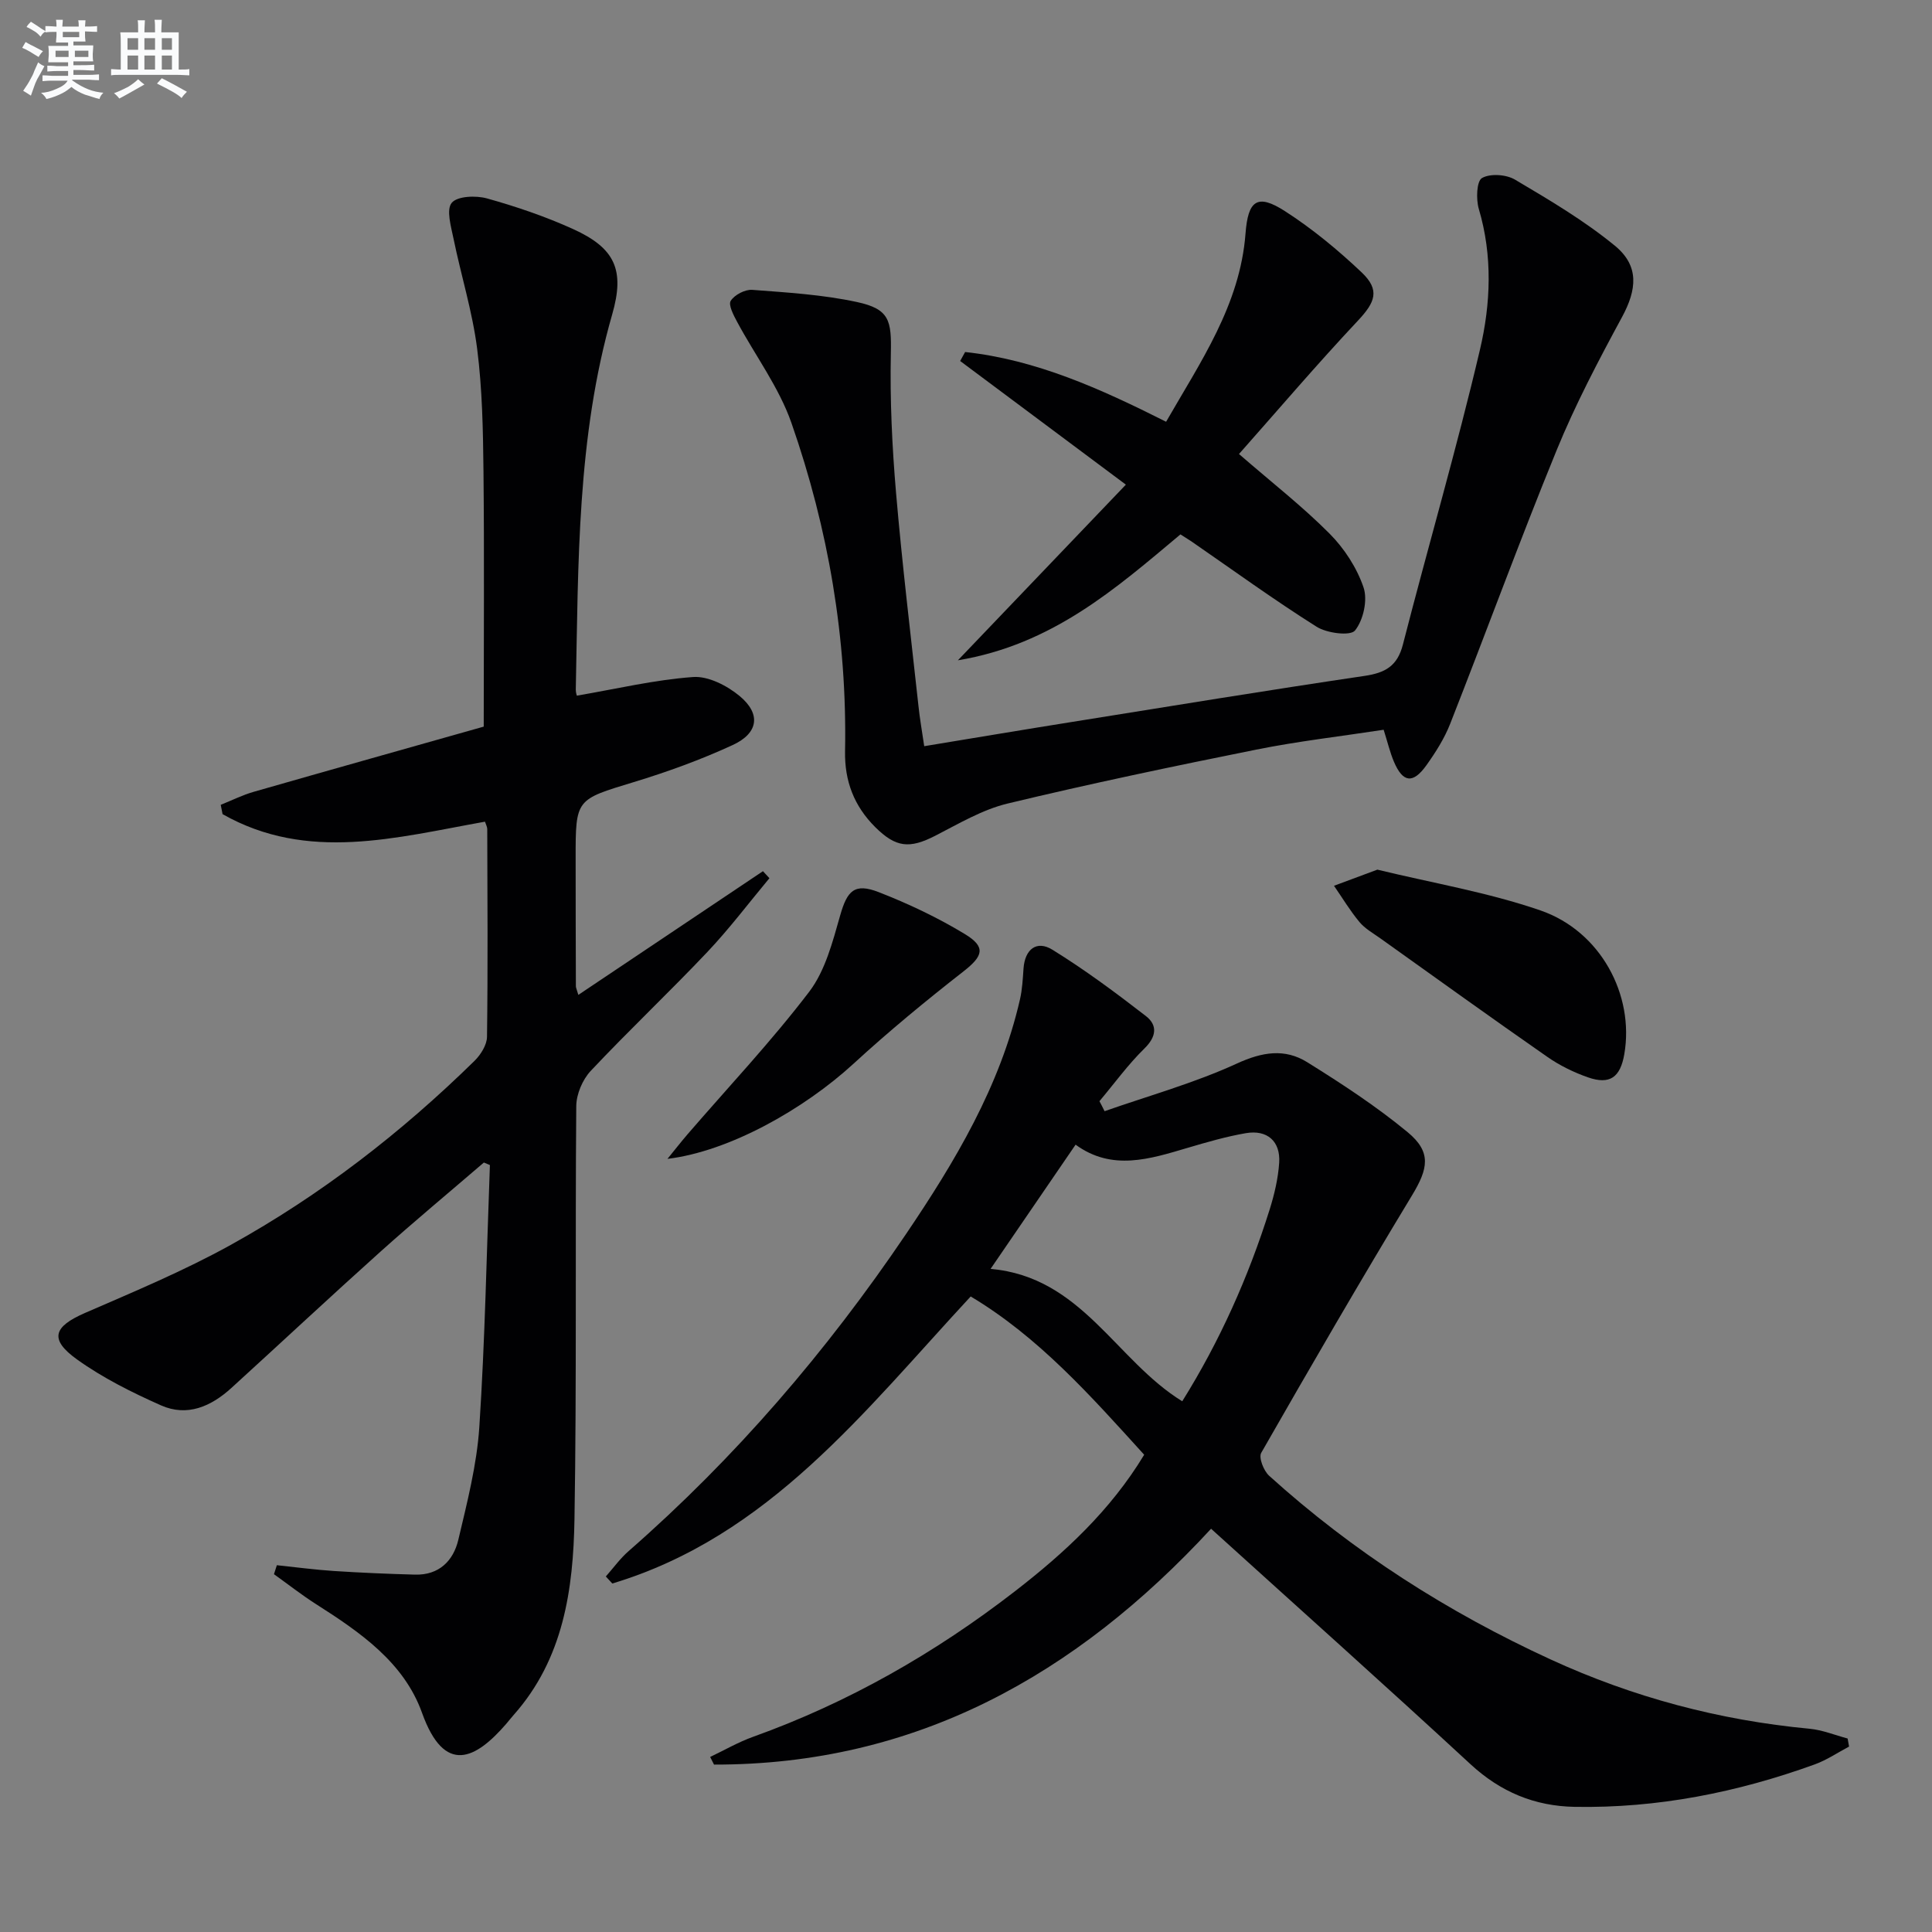 <svg enable-background="new 0 0 400 400" viewBox="0 0 400 400" xmlns="http://www.w3.org/2000/svg"><rect x="0" y="0" width="400" height="400" fill="#808080" stroke="none"/><g fill="#010103"><path d="m119.74 205.98c13.03-8.73 25.63-17.17 38.22-25.61.45.48.89.97 1.34 1.45-4.26 5.11-8.28 10.45-12.84 15.27-7.9 8.35-16.28 16.25-24.15 24.62-1.7 1.81-2.98 4.82-3 7.29-.24 28.49.1 56.99-.37 85.48-.24 14.56-2.27 28.95-12.58 40.57-.55.62-1.06 1.28-1.6 1.91-6.24 7.19-12.72 10.7-17.39-2.35-3.74-10.44-12.83-16.69-21.92-22.48-3.01-1.92-5.82-4.13-8.73-6.21.2-.62.4-1.24.6-1.86 3.94.41 7.87.94 11.83 1.2 5.59.36 11.19.6 16.79.75 4.95.13 7.92-2.86 8.95-7.21 1.82-7.71 3.83-15.5 4.35-23.36 1.18-18.05 1.51-36.15 2.19-54.23-.42-.17-.84-.35-1.25-.52-7.12 6.12-14.34 12.12-21.33 18.38-10.4 9.33-20.61 18.88-30.94 28.29-4.19 3.82-9.13 6.02-14.57 3.61-6.03-2.68-12.05-5.68-17.39-9.51-5.8-4.16-4.89-6.78 1.63-9.62 10.19-4.43 20.5-8.73 30.2-14.1 18.57-10.29 35.29-23.22 50.46-38.1 1.29-1.27 2.57-3.3 2.59-4.99.19-14.33.09-28.66.05-42.99 0-.46-.27-.92-.47-1.54-18.31 3.26-36.7 8.44-54.33-1.56-.13-.64-.25-1.28-.38-1.93 2.28-.91 4.5-2.03 6.85-2.7 16.08-4.61 32.19-9.13 47.6-13.49 0-18.24.13-35.54-.05-52.83-.09-8.47-.24-17.01-1.31-25.4-.98-7.68-3.33-15.17-4.89-22.78-.51-2.5-1.55-6-.38-7.43 1.15-1.41 5.01-1.56 7.31-.92 6.05 1.69 12.07 3.74 17.79 6.33 8.72 3.95 10.78 8.46 8.13 17.68-7.32 25.44-7 51.59-7.54 77.67-.01.61.21 1.22.22 1.27 8.17-1.4 16.07-3.28 24.06-3.86 3.15-.23 7.06 1.79 9.66 3.95 4.44 3.7 3.88 7.67-1.45 10.13-6.61 3.05-13.53 5.56-20.5 7.68-11.96 3.64-12.03 3.44-12.02 15.75 0 8.83.02 17.66.05 26.5 0 .32.17.63.51 1.8z"/><path d="m228.69 230.06c9.16-3.21 18.6-5.83 27.38-9.86 5.26-2.42 9.93-3.17 14.58-.28 7.16 4.46 14.29 9.12 20.78 14.48 5.01 4.14 4.26 7.57.89 13.13-10.66 17.6-20.98 35.41-31.2 53.27-.56.98.51 3.71 1.63 4.73 17.41 15.75 36.97 28.24 58.29 38.04 17.06 7.84 34.92 12.59 53.62 14.35 2.66.25 5.25 1.32 7.87 2.02.1.56.2 1.11.3 1.67-2.35 1.24-4.6 2.78-7.08 3.68-16.06 5.82-32.59 9.1-49.73 8.8-8.29-.15-15.35-3.08-21.57-8.83-17.59-16.26-35.45-32.21-53.71-48.75-27.96 30.3-61.16 48.89-102.91 48.83-.27-.53-.53-1.05-.8-1.58 2.95-1.41 5.82-3.07 8.88-4.17 19.74-7.08 37.7-17.35 54.23-30.14 10.27-7.95 19.77-16.71 26.75-28.26-11.07-12.2-21.85-24.37-35.92-32.77-22.01 23.73-41.78 49.68-74.2 59.43-.45-.49-.9-.97-1.34-1.46 1.57-1.77 2.97-3.73 4.74-5.27 22.07-19.3 41-41.36 57.39-65.59 10.17-15.04 19.48-30.59 23.61-48.6.48-2.09.59-4.27.74-6.42.29-4.02 2.74-5.88 5.98-3.88 6.72 4.15 13.1 8.89 19.35 13.73 2.44 1.89 2.22 4.26-.31 6.73-3.4 3.33-6.22 7.24-9.3 10.9.36.66.71 1.37 1.06 2.07zm16.08 60.06c7.77-12.44 13.7-25.72 18.09-39.68.98-3.13 1.76-6.42 1.98-9.69.3-4.46-2.47-6.9-6.9-6.14-4.06.7-8.06 1.86-12.02 3.03-7.85 2.32-15.67 4.87-23.23-.65-5.92 8.65-11.48 16.78-17.6 25.72 18.89 1.66 25.9 18.93 39.68 27.41z"/><path d="m191.35 154.49c10.45-1.72 20.55-3.42 30.66-5.03 20.15-3.23 40.3-6.53 60.49-9.52 4.27-.63 6.8-2.01 7.95-6.47 5.23-20.38 11.15-40.6 15.96-61.08 2.23-9.49 2.65-19.41-.24-29.14-.59-2-.46-5.74.66-6.39 1.7-.98 5.03-.75 6.85.34 7.11 4.21 14.31 8.46 20.67 13.68 5.1 4.19 4.54 9.09 1.47 14.77-4.88 9.01-9.68 18.13-13.55 27.6-7.66 18.73-14.61 37.75-22.02 56.59-1.2 3.06-3.03 5.94-4.95 8.63-2.77 3.86-4.86 3.57-6.7-.76-.83-1.96-1.32-4.07-2.13-6.62-8.8 1.35-17.67 2.36-26.38 4.11-17.22 3.46-34.42 7.06-51.5 11.17-5.22 1.26-10.09 4.17-14.95 6.66-5.33 2.73-8.16 2.47-12.45-1.8-4.35-4.34-6.35-9.51-6.23-15.71.44-23.31-3.45-46.02-11.1-67.95-2.58-7.39-7.5-13.95-11.25-20.94-.73-1.37-1.86-3.5-1.32-4.35.79-1.24 2.96-2.38 4.45-2.27 7.25.55 14.59.99 21.68 2.52 6.76 1.46 7.17 3.82 7.02 10.66-.2 9.62.26 19.29 1.08 28.88 1.26 14.73 3.04 29.41 4.64 44.11.27 2.58.73 5.17 1.19 8.31z"/><path d="m244.4 110.64c-13.38 11.21-26.5 22.81-46.08 26.07 12.1-12.65 23.19-24.25 34.78-36.37-12.18-9.09-23.24-17.34-34.31-25.6.34-.62.69-1.24 1.03-1.86 14.64 1.59 27.9 7.54 41.61 14.44 7.12-12.41 15.31-24.18 16.44-38.96.52-6.8 2.37-8.37 8.14-4.66 5.68 3.65 10.99 8.04 15.9 12.69 3.86 3.66 2.82 6.18-.76 9.99-8.49 9.04-16.54 18.49-24.63 27.62 6.87 5.96 13.16 10.86 18.74 16.47 3.06 3.07 5.67 7.09 7.05 11.16.88 2.6-.04 6.75-1.77 8.91-.95 1.18-5.82.57-7.95-.78-8.85-5.58-17.33-11.74-25.95-17.69-.68-.44-1.38-.87-2.24-1.43z"/><path d="m285.17 180.05c11.3 2.75 22.84 4.68 33.75 8.44 12.49 4.3 19.48 17.53 17.38 29.74-.83 4.84-3 6.4-7.54 4.82-2.94-1.03-5.86-2.46-8.41-4.24-11.61-8.08-23.09-16.35-34.6-24.56-1.49-1.06-3.17-2-4.31-3.38-1.94-2.34-3.52-4.97-5.25-7.48 2.83-1.05 5.68-2.11 8.98-3.34z"/><path d="m138.19 239.93c1.38-1.69 2.73-3.42 4.15-5.08 8.45-9.79 17.36-19.24 25.19-29.51 3.34-4.38 4.86-10.35 6.42-15.82 1.45-5.09 2.94-6.78 8.01-4.8 6.13 2.39 12.17 5.25 17.79 8.66 4.46 2.7 3.77 4.57-.25 7.72-7.82 6.11-15.51 12.44-22.81 19.15-10.23 9.38-25.66 18.13-38.5 19.68z"/></g><path d="m6.8 9.5c.6.3 1.3.7 2.1 1.1-.4.4-.7.8-.9 1.2-.7-.4-1.3-.8-1.8-1.1s-1.1-.6-1.6-.8c.2-.4.5-.8.7-1.2.4.2.8.5 1.5.8zm.9 6.9c-.3.6-.5 1.1-.7 1.7s-.4 1.1-.6 1.7c-.6-.4-1.1-.7-1.6-1 .7-1 1.2-1.8 1.5-2.4.3-.5.6-1.1.8-1.7.3-.6.5-1.2.8-1.8.3.3.8.6 1.3.8-.7 1.3-1.2 2.2-1.5 2.7zm.1-11c.4.3 1 .7 1.7 1.1-.5.2-.8.6-1.1 1.1-.5-.6-1-1-1.4-1.2s-.9-.6-1.5-.8c.2-.4.5-.7.9-1.1.5.3.9.6 1.4.9zm10.5 13.1c1 .4 2 .6 3.1.7-.4.4-.7.8-.8 1.3-.9-.2-1.9-.6-3-.9-1-.4-2-.9-2.8-1.6-.5.4-1.1.9-1.9 1.3s-1.9.9-3.3 1.2c-.1-.3-.5-.8-1.1-1.3 1 0 2.1-.3 3.2-.8 1.2-.5 1.9-1 2.3-1.7h-3.2c-.4 0-1 0-2 .1v-1.2c1 0 1.7.1 2 .1h3.3v-1h-2.3c-.2 0-.9 0-2 .1v-1.2c1.2 0 1.9.1 2 .1h2.3v-.8h-4.1c0-.7.1-1.2.1-1.6 0-.5 0-1.1-.1-1.8h4.1v-.7h-2.5c0-.6.1-1.1.1-1.6v-.6h-.5c-.4 0-1 0-1.8.1v-1.3c1.2 0 1.9.1 2.1.1h.2c0-.3 0-.8-.1-1.4h1.4c0 .6-.1 1-.1 1.4h3.4c0-.4 0-.8-.1-1.3h1.5c0 .4-.1.9-.1 1.3.7 0 1.5 0 2.5-.1v1.2c-1 0-1.8-.1-2.5-.1v.6c0 .3 0 .8.1 1.5h-2.5v.8h4.1c0 .8-.1 1.3-.1 1.8s0 1 .1 1.5h-4.1v.8h1.4c.8 0 1.8 0 2.9-.1v1.2c-1 0-1.9-.1-2.8-.1h-1.5v1h3.2c.3 0 1 0 2.1-.1v1.2c-1.1 0-1.8-.1-2.1-.1h-3.4l-.1.1c1.4 1 2.4 1.5 3.4 1.9zm-4.1-6.7v-1.3h-2.7v1.3zm2.2-4.1v-1.1h-3.4v1.1zm1.9 4.1v-1.3h-2.8v1.3z" fill="#fafbfc"/><path d="m37 6.7v2.3 5.4c1 0 1.8 0 2.2-.1v1.3c-.6 0-1.5-.1-2.5-.1h-11.9c-.7 0-1.3 0-1.8.1v-1.3c.5 0 1.1.1 2 .1v-5.2c0-1 0-1.8-.1-2.5h3.7c0-1.3 0-2.1-.1-2.5h1.5c0 .4-.1 1.3-.1 2.5h2.2c0-1.2 0-2.1-.1-2.6h1.5c0 .4-.1 1.3-.1 2.6zm-12.3 13.7c-.3-.4-.7-.8-1.1-1.1 1.1-.4 2.1-.9 2.9-1.3.8-.5 1.5-1 2.1-1.6.4.4.9.8 1.3 1.1-2.5 1.4-4.2 2.4-5.2 2.9zm3.9-10.1v-2.4h-2.2v2.4zm0 4.1v-2.9h-2.2v2.9zm3.5-4.1v-2.4h-2.2v2.4zm0 4.1v-2.9h-2.2v2.9zm.4 2.9 1-1.1c.6.3 1.4.7 2.5 1.3s2 1.1 2.7 1.5c-.4.4-.8.8-1.1 1.3-.8-.8-2.5-1.7-5.1-3zm3.1-7v-2.4h-2.1v2.4zm0 4.1v-2.9h-2.1v2.9z" fill="#fafbfc"/></svg>